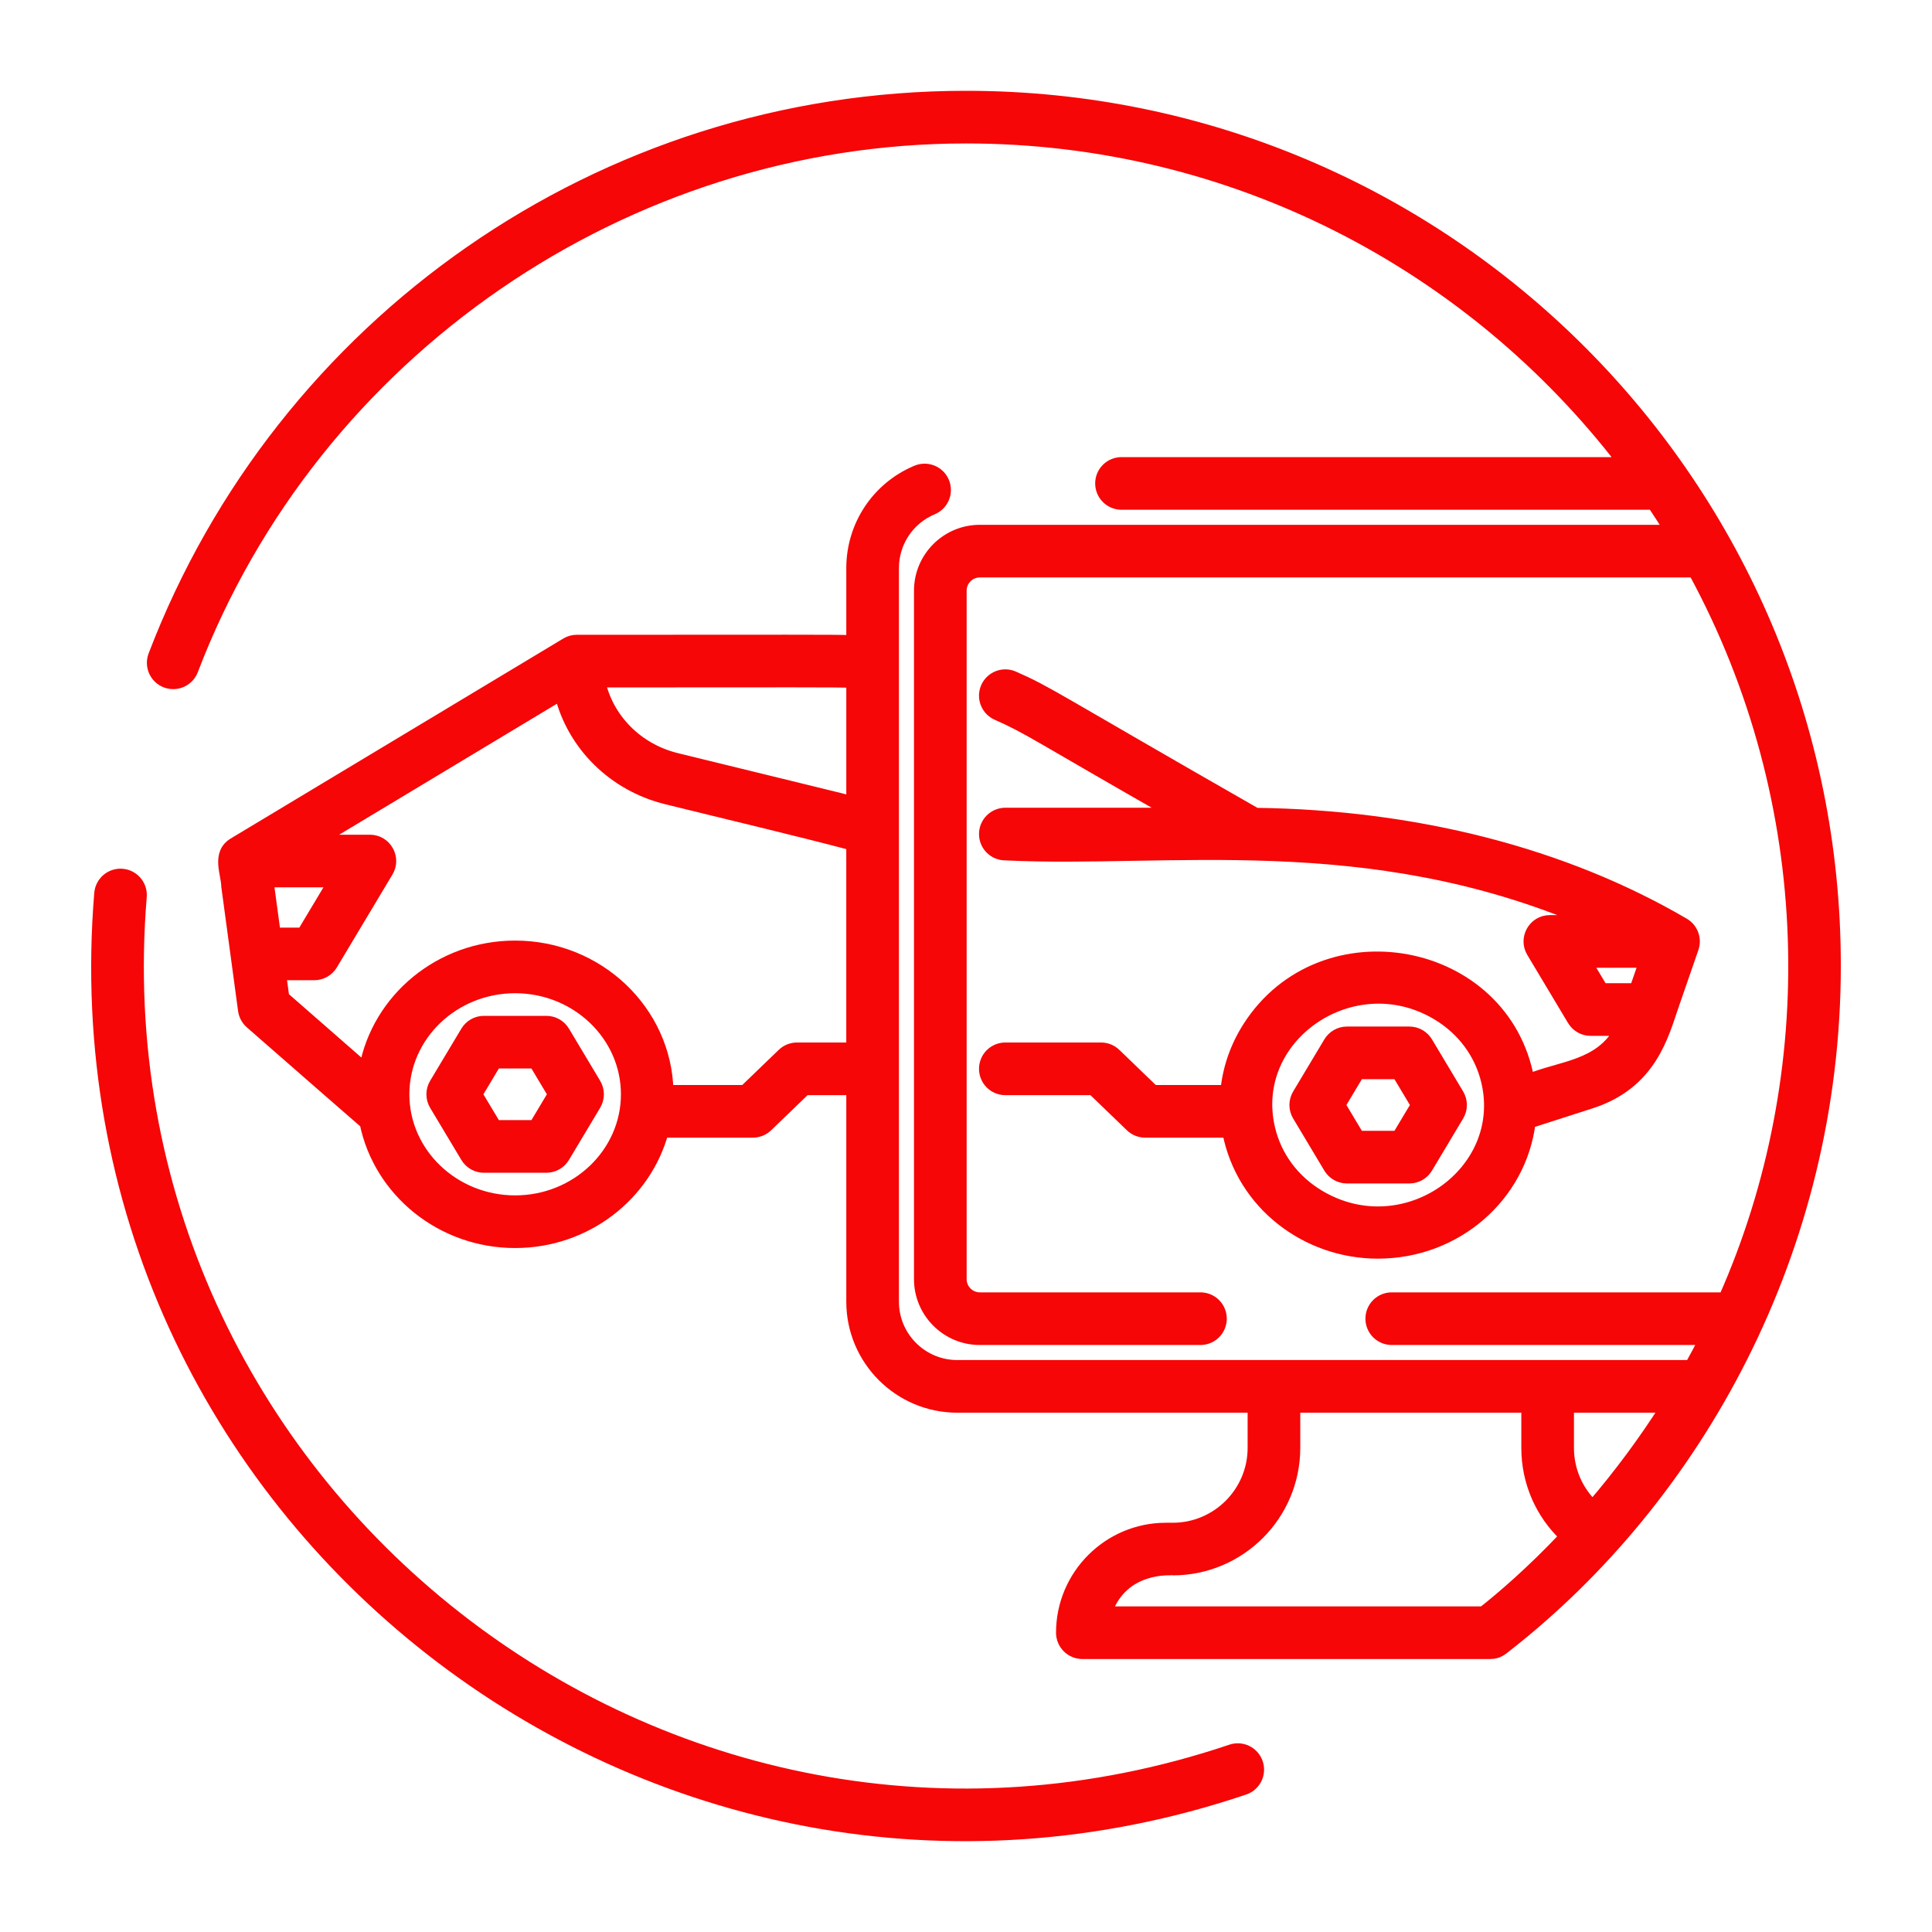 <?xml version="1.0" encoding="UTF-8"?>
<svg xmlns="http://www.w3.org/2000/svg" width="100" height="100" viewBox="0 0 100 100" fill="none">
  <path d="M63.711 90.594C34.471 100.445 4.773 77.045 7.296 46.412C7.319 46.131 7.23 45.853 7.048 45.638C6.866 45.423 6.605 45.289 6.325 45.266C6.186 45.254 6.046 45.27 5.913 45.313C5.78 45.355 5.657 45.424 5.55 45.514C5.444 45.604 5.356 45.715 5.292 45.839C5.228 45.963 5.19 46.098 5.178 46.237C2.514 78.613 33.849 102.897 64.389 92.607C64.524 92.564 64.648 92.495 64.755 92.404C64.863 92.312 64.951 92.2 65.015 92.075C65.078 91.949 65.116 91.812 65.126 91.671C65.136 91.53 65.118 91.389 65.073 91.255C65.028 91.122 64.957 90.999 64.864 90.893C64.771 90.787 64.658 90.701 64.531 90.639C64.404 90.578 64.266 90.542 64.125 90.534C63.985 90.526 63.844 90.546 63.711 90.594Z" fill="#F60607" stroke="#F60607" stroke-width="0.6"></path>
  <path d="M28.279 52.88H25.048C24.865 52.88 24.684 52.927 24.524 53.018C24.365 53.108 24.231 53.239 24.137 53.396L22.521 56.095C22.423 56.26 22.37 56.449 22.37 56.641C22.37 56.833 22.423 57.022 22.521 57.187L24.137 59.885C24.231 60.043 24.365 60.173 24.524 60.264C24.684 60.354 24.865 60.402 25.048 60.402H28.279C28.463 60.402 28.643 60.354 28.803 60.264C28.963 60.173 29.096 60.043 29.191 59.885L30.806 57.187C30.905 57.022 30.957 56.833 30.957 56.641C30.957 56.449 30.905 56.26 30.806 56.095L29.191 53.396C29.096 53.239 28.963 53.108 28.803 53.018C28.643 52.927 28.463 52.88 28.279 52.88ZM27.677 58.277H25.651L24.671 56.641L25.651 55.005H27.677L28.656 56.641L27.677 58.277Z" fill="#F60607" stroke="#F60607" stroke-width="0.6"></path>
  <path d="M50.002 5C31.062 5 14.533 16.764 7.975 33.922C7.924 34.052 7.9 34.192 7.903 34.332C7.906 34.472 7.937 34.61 7.994 34.738C8.051 34.866 8.132 34.981 8.234 35.078C8.336 35.174 8.455 35.25 8.586 35.3C8.717 35.35 8.856 35.373 8.996 35.369C9.136 35.365 9.274 35.334 9.402 35.276C9.53 35.218 9.645 35.136 9.741 35.034C9.836 34.932 9.911 34.812 9.96 34.68C16.26 18.199 32.351 7.125 50.002 7.125C63.854 7.125 76.189 13.733 84.028 23.96H58.049C57.767 23.96 57.497 24.072 57.298 24.271C57.098 24.47 56.986 24.74 56.986 25.022C56.986 25.304 57.098 25.574 57.298 25.773C57.497 25.973 57.767 26.085 58.049 26.085H85.56C85.865 26.539 86.161 26.999 86.449 27.464H50.716C49.002 27.464 47.608 28.858 47.608 30.572V66.209C47.608 67.923 49.002 69.317 50.716 69.317H62.136C62.417 69.317 62.688 69.205 62.887 69.006C63.086 68.806 63.198 68.536 63.198 68.254C63.198 67.973 63.086 67.702 62.887 67.503C62.688 67.304 62.417 67.192 62.136 67.192H50.716C50.455 67.192 50.206 67.088 50.021 66.904C49.837 66.719 49.733 66.47 49.733 66.209V30.572C49.733 30.03 50.174 29.589 50.716 29.589H87.687C94.177 41.537 94.401 55.588 89.253 67.192H72.036C71.755 67.192 71.484 67.304 71.285 67.503C71.086 67.702 70.974 67.973 70.974 68.254C70.974 68.536 71.086 68.806 71.285 69.006C71.484 69.205 71.755 69.317 72.036 69.317H88.24C88.002 69.781 87.756 70.241 87.502 70.696H49.547C47.718 70.696 46.229 69.208 46.229 67.378V29.403C46.229 28.065 47.025 26.865 48.256 26.347C48.386 26.294 48.505 26.216 48.605 26.117C48.705 26.018 48.784 25.9 48.838 25.77C48.892 25.64 48.92 25.5 48.919 25.36C48.919 25.219 48.891 25.08 48.836 24.95C48.782 24.82 48.702 24.703 48.602 24.604C48.501 24.506 48.382 24.428 48.252 24.376C48.121 24.323 47.981 24.298 47.84 24.3C47.7 24.302 47.561 24.332 47.432 24.388C45.41 25.239 44.104 27.207 44.104 29.403V33.176C42.99 33.137 40.954 33.157 29.853 33.157C29.675 33.157 29.499 33.202 29.343 33.288C29.282 33.321 28.524 33.777 12.1 43.656C11.225 44.182 11.747 45.238 11.752 45.868C12.021 47.856 12.438 50.932 12.62 52.291C12.655 52.546 12.78 52.78 12.974 52.95C15.935 55.534 18.424 57.718 18.916 58.136C19.636 61.645 22.836 64.298 26.663 64.298C30.327 64.298 33.415 61.868 34.305 58.584H38.971C39.246 58.584 39.51 58.477 39.708 58.286L41.68 56.385H44.104V67.378C44.104 70.379 46.546 72.821 49.547 72.821H64.877V74.941C64.877 77.243 63.004 79.117 60.701 79.117H60.352C57.379 79.117 54.96 81.535 54.96 84.509C54.96 84.79 55.072 85.061 55.272 85.26C55.471 85.459 55.741 85.571 56.023 85.571H77.138C77.553 85.571 77.753 85.371 77.992 85.184C87.817 77.487 94.981 64.709 94.981 49.978C94.981 25.121 74.864 5 50.002 5ZM44.104 35.302V41.504C43.894 41.439 41.167 40.782 35.017 39.274C32.97 38.772 31.451 37.201 31.034 35.282C41.288 35.281 43.096 35.263 44.104 35.302ZM13.864 45.629H17.27L15.664 48.312H14.227L13.864 45.629ZM26.664 62.173C23.48 62.173 20.889 59.691 20.889 56.641C20.889 53.59 23.479 51.109 26.664 51.109C29.848 51.109 32.439 53.59 32.439 56.641C32.438 59.691 29.848 62.173 26.664 62.173ZM41.252 54.26C40.976 54.26 40.712 54.367 40.514 54.558L38.542 56.459H34.559C34.458 52.321 30.957 48.984 26.663 48.984C22.781 48.984 19.546 51.713 18.888 55.296C18.046 54.56 16.732 53.409 14.673 51.611L14.514 50.437H16.266C16.45 50.437 16.63 50.389 16.79 50.298C16.95 50.208 17.083 50.077 17.178 49.92L20.056 45.112C20.48 44.405 19.969 43.504 19.145 43.504H16.476L29.008 35.966C29.662 38.561 31.743 40.66 34.511 41.338C37.409 42.056 41.267 42.966 44.103 43.718V54.26H41.252ZM82.44 77.94C81.633 77.163 81.168 76.093 81.168 74.941V72.821H86.235C85.093 74.616 83.825 76.326 82.44 77.94ZM76.765 83.446H57.263C58.108 80.997 60.67 81.251 60.702 81.241C64.176 81.241 67.002 78.415 67.002 74.941V72.821H79.043V74.941C79.043 76.707 79.765 78.344 81.017 79.521C79.286 81.355 77.755 82.665 76.765 83.446Z" fill="#F60607" stroke="#F60607" stroke-width="0.6"></path>
  <path d="M79.117 55.887C77.868 48.949 68.416 47.22 64.618 53.162C63.968 54.178 63.582 55.302 63.468 56.459H59.701L57.729 54.558C57.531 54.367 57.267 54.26 56.992 54.26H52.035C51.754 54.26 51.483 54.372 51.284 54.571C51.085 54.77 50.973 55.041 50.973 55.322C50.973 55.604 51.085 55.874 51.284 56.074C51.483 56.273 51.754 56.385 52.035 56.385H56.563L58.535 58.286C58.733 58.477 58.997 58.584 59.273 58.584H63.565C64.286 62.348 67.648 64.848 71.316 64.848C75.393 64.848 78.719 61.887 79.181 58.099L82.346 57.081C85.47 56.074 86.072 53.563 86.607 52.017L87.625 49.075C87.705 48.843 87.703 48.59 87.617 48.359C87.532 48.129 87.37 47.935 87.157 47.811C80.96 44.185 73.304 42.218 65.002 42.113C54.497 36.105 54.321 35.854 52.463 35.036C52.206 34.922 51.913 34.916 51.65 35.018C51.388 35.12 51.176 35.322 51.063 35.58C50.949 35.838 50.943 36.13 51.045 36.393C51.147 36.656 51.349 36.867 51.607 36.981C53.245 37.701 53.607 38.038 60.738 42.108H52.035C51.754 42.108 51.483 42.221 51.284 42.42C51.085 42.619 50.973 42.889 50.973 43.171C50.973 43.453 51.085 43.723 51.284 43.922C51.483 44.121 51.754 44.233 52.035 44.233C60.42 44.645 70.731 42.779 82.139 47.665H80.222C79.397 47.665 78.886 48.565 79.31 49.273L81.42 52.799C81.514 52.957 81.648 53.087 81.808 53.178C81.967 53.269 82.148 53.316 82.332 53.316H83.851C82.792 55.206 80.819 55.187 79.117 55.887ZM68.288 61.895C66.965 61.108 66.046 59.874 65.702 58.419C64.576 53.672 70.017 49.901 74.379 52.495C75.701 53.281 76.62 54.516 76.965 55.97C78.085 60.694 72.681 64.508 68.288 61.895ZM82.095 49.79H85.129L84.644 51.191H82.934L82.095 49.79Z" fill="#F60607" stroke="#F60607" stroke-width="0.6"></path>
  <path d="M73.86 53.95C73.766 53.793 73.632 53.663 73.472 53.572C73.313 53.481 73.132 53.434 72.948 53.434H69.718C69.534 53.434 69.354 53.481 69.194 53.572C69.034 53.663 68.901 53.793 68.806 53.95L67.191 56.649C67.092 56.814 67.04 57.003 67.04 57.195C67.04 57.387 67.092 57.576 67.191 57.74L68.806 60.439C68.901 60.597 69.034 60.727 69.194 60.818C69.354 60.908 69.534 60.956 69.718 60.956H72.948C73.132 60.956 73.313 60.908 73.472 60.818C73.632 60.727 73.766 60.597 73.86 60.439L75.475 57.74C75.574 57.576 75.626 57.387 75.626 57.195C75.626 57.003 75.574 56.814 75.475 56.649L73.86 53.95ZM72.346 58.831H70.32L69.341 57.195L70.32 55.559H72.346L73.326 57.195L72.346 58.831Z" fill="#F60607" stroke="#F60607" stroke-width="0.6"></path>
</svg>
